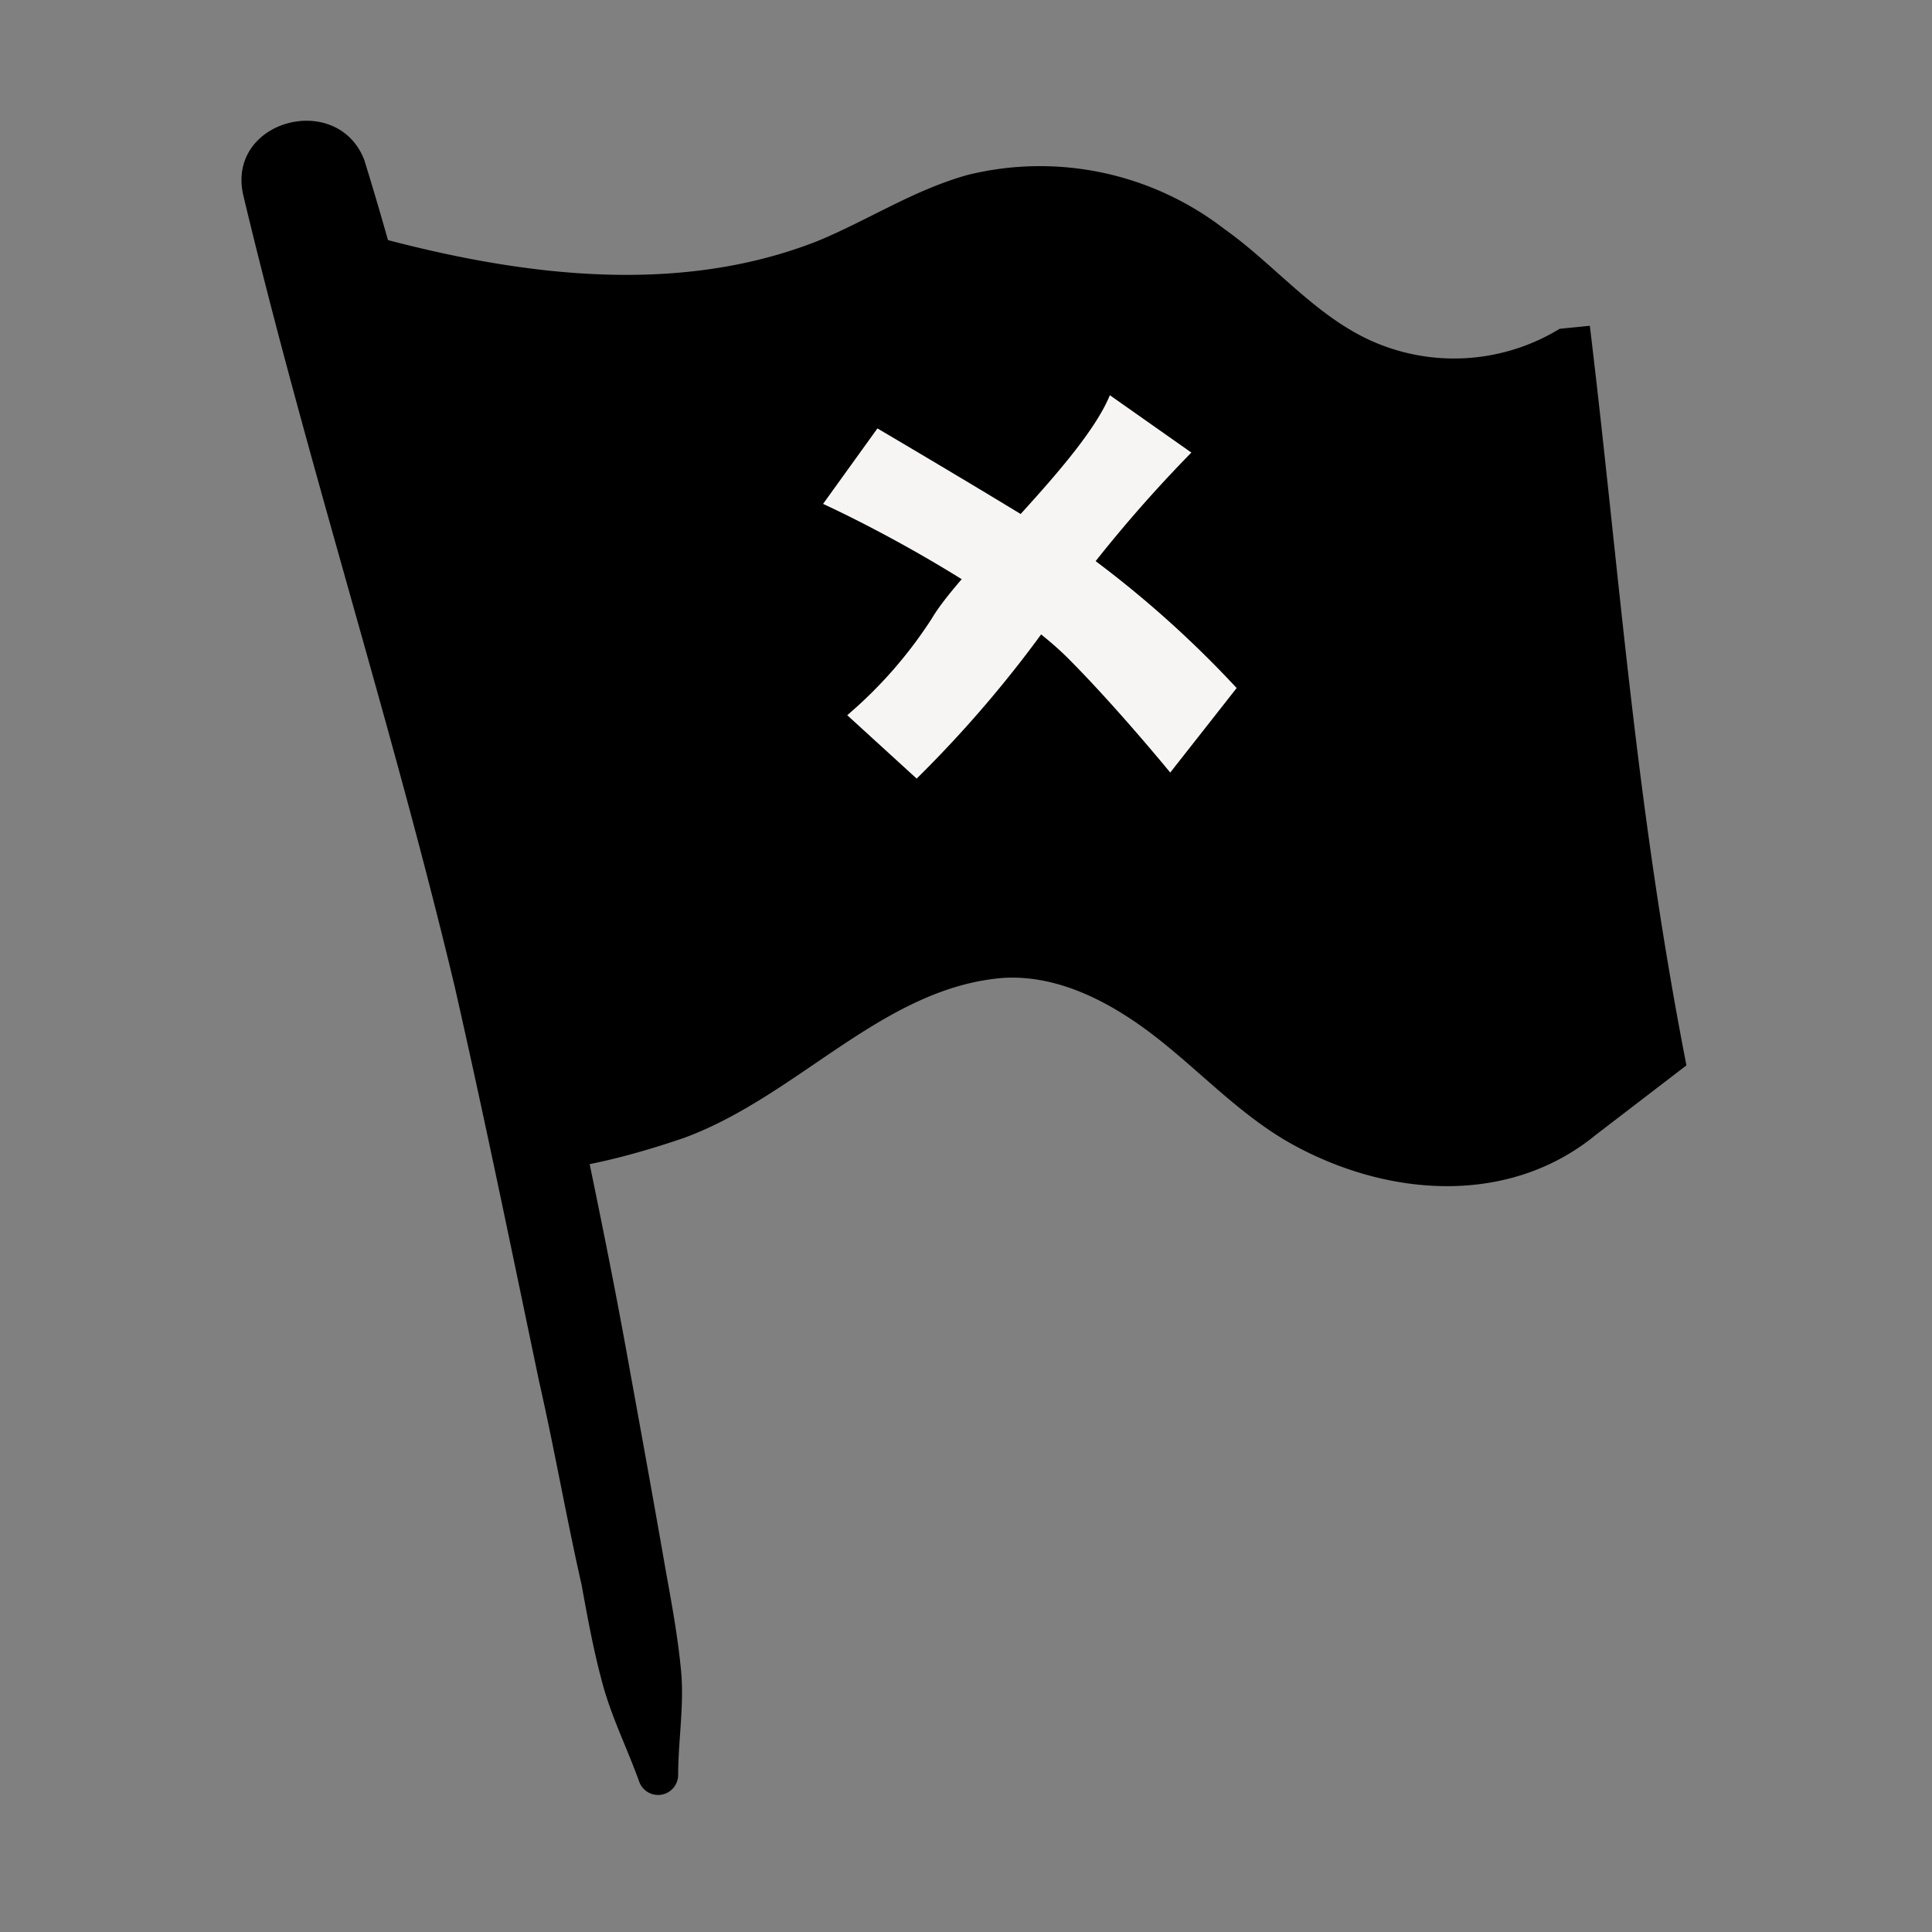 <svg xmlns="http://www.w3.org/2000/svg" width="80" height="80"><rect width="100%" height="100%" fill="#808080" stroke="none"/><g data-name="Group 29226"><g data-name="Group 29184"><g data-name="Group 29181"><path d="M13.332 9.615a245.583 245.583 0 0 1 8.625 38.875s2 .125 6.375-1.375c4.75-1.75 8.25-6.25 13.25-6.625 2.375-.125 4.625 1.125 6.5 2.625s3.5 3.25 5.625 4.375c4 2.125 8.875 2.375 12.375-.5l3.75-2.875c-2.125-10.875-2.75-20.25-4-30.625l-1.25.125a8.388 8.388 0 0 1-7.5.625c-2.5-1-4.25-3.25-6.375-4.75a12.5 12.5 0 0 0-10.625-2.25c-2.25.625-4.125 1.875-6.25 2.75-6.375 2.5-13.625 1.25-20.25-.75" data-name="Path 22892"/></g><g data-name="Group 29183"><g data-name="Group 29182"><path d="M10.081 8.115c2.625 11 6.125 21.75 8.75 32.75 1.25 5.5 2.375 11 3.5 16.375.625 2.75 1.125 5.625 1.75 8.375.25 1.375.5 2.75.875 4.125s1 2.625 1.5 4a.831.831 0 0 0 1.625-.25c0-1.375.25-2.875.125-4.25s-.375-2.75-.625-4.125c-.5-2.875-1-5.625-1.5-8.375-1-5.625-2.25-11.25-3.375-16.75-2.375-11.125-4.25-22.5-7.625-33.375-1.125-2.875-5.75-1.625-5 1.5Z" data-name="Path 22893"/></g></g><path fill="#f6f5f4" d="M34.082 20.865c3.5 1.625 8.125 4.375 10.125 6.375s4.25 4.75 4.25 4.75l2.75-3.5a43.8 43.8 0 0 0-6-5.375c-2.5-1.625-8.875-5.375-8.875-5.375Z" data-name="Path 22894"/><path fill="#f6f5f4" d="M45.957 16.365c-1.125 2.75-6.125 7.125-7.375 9.25a18.243 18.243 0 0 1-3.5 4l2.875 2.625a49.1 49.1 0 0 0 5.625-6.625 56.9 56.9 0 0 1 5.75-6.875Z" data-name="Path 22895"/></g></g></svg>